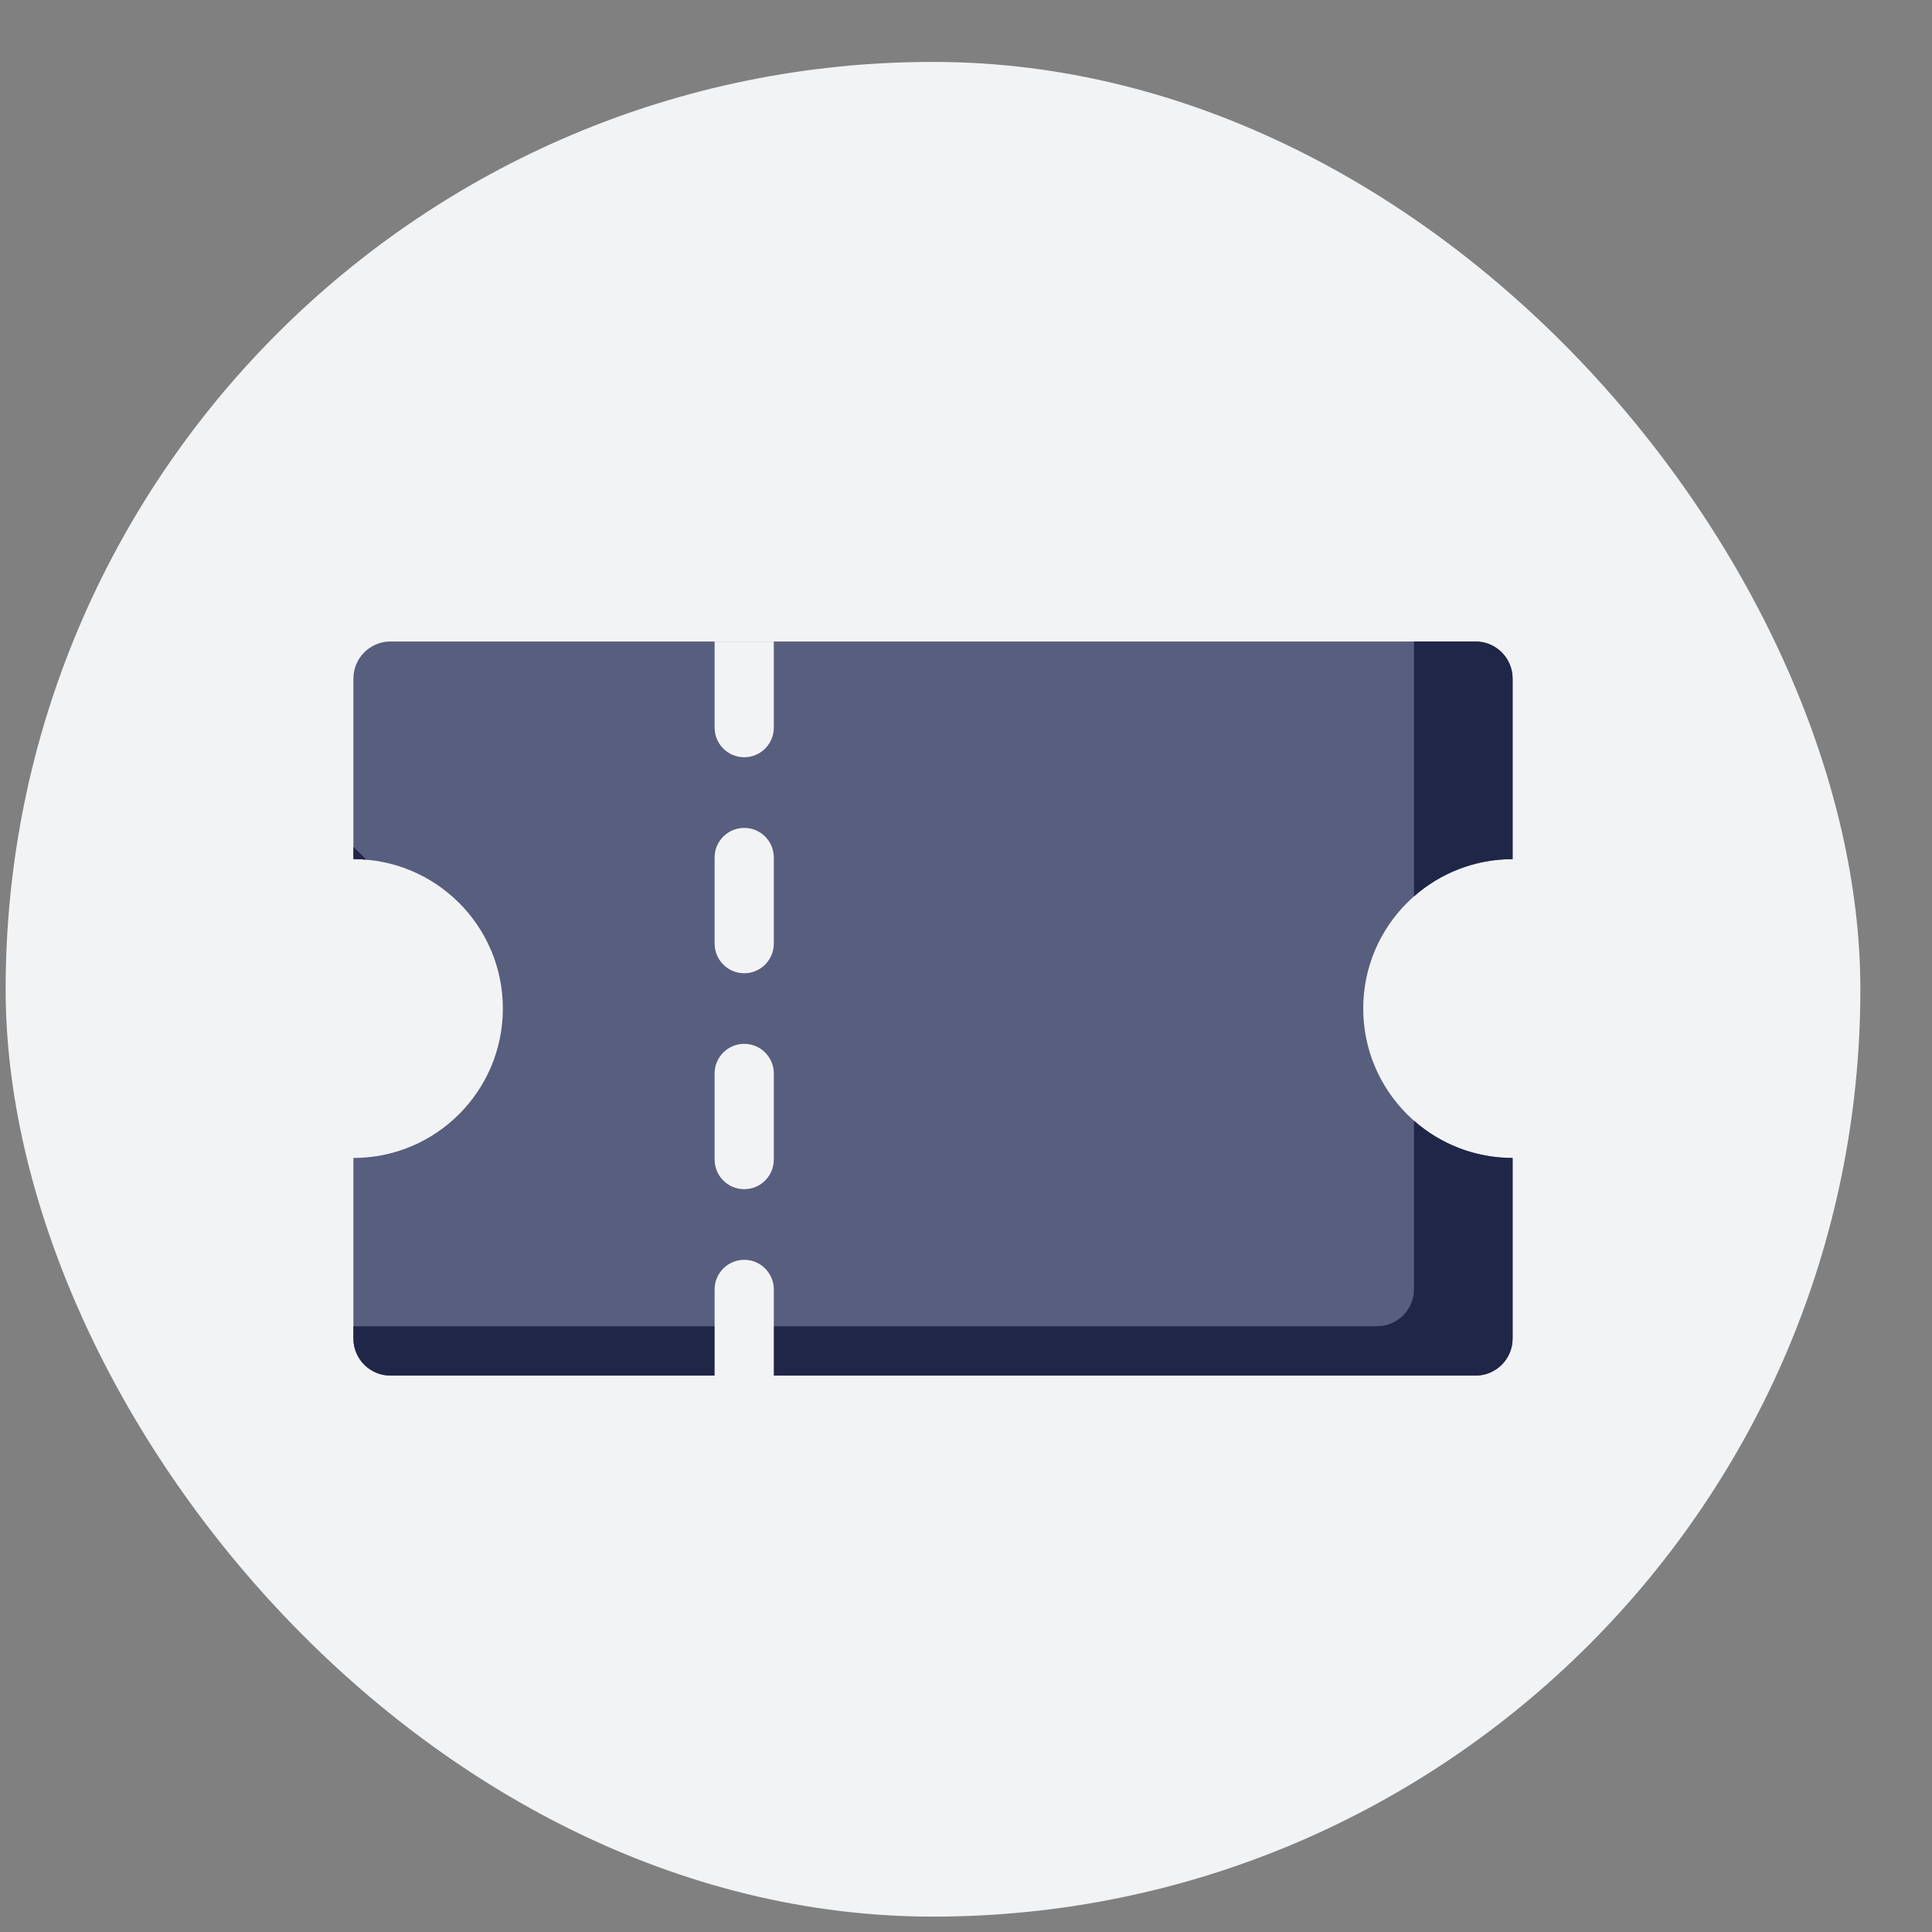 <svg width="25" height="25" viewBox="0 0 25 25" fill="none" xmlns="http://www.w3.org/2000/svg">
<rect x="0" y="0" width="25" height="25" fill="#808080" stroke="none"/>
<rect x="0.073" y="0.801" width="24" height="24" rx="12" fill="#F1F3F5"/>
<path fill-rule="evenodd" clip-rule="evenodd" d="M5.052 8.301H19.095C19.358 8.301 19.573 8.516 19.573 8.78V11.117C18.506 11.117 17.64 11.983 17.64 13.05C17.64 14.118 18.506 14.984 19.573 14.984V17.321C19.573 17.585 19.358 17.8 19.095 17.8H5.052C4.788 17.8 4.573 17.585 4.573 17.321V14.984C5.641 14.984 6.507 14.118 6.507 13.05C6.507 11.983 5.641 11.117 4.573 11.117V8.78C4.573 8.516 4.788 8.301 5.052 8.301Z" fill="#585E7D"/>
<path fill-rule="evenodd" clip-rule="evenodd" d="M18.297 8.301H19.095C19.358 8.301 19.573 8.516 19.573 8.78V11.117C19.084 11.117 18.637 11.299 18.297 11.599V8.301ZM18.297 14.502C18.637 14.802 19.084 14.984 19.573 14.984V17.321C19.573 17.585 19.358 17.8 19.095 17.8H5.052C4.788 17.8 4.573 17.585 4.573 17.321V17.162H17.818C18.082 17.162 18.297 16.947 18.297 16.683V14.502ZM4.738 11.124L4.736 11.124C4.727 11.123 4.718 11.123 4.708 11.122C4.7 11.121 4.691 11.121 4.682 11.12L4.666 11.119C4.652 11.119 4.639 11.118 4.625 11.118L4.621 11.118C4.605 11.117 4.589 11.117 4.573 11.117V10.96C4.631 11.012 4.687 11.066 4.738 11.124Z" fill="#202648"/>
<path fill-rule="evenodd" clip-rule="evenodd" d="M9.247 8.301H10.013V9.416C10.013 9.627 9.842 9.799 9.63 9.799C9.419 9.799 9.247 9.627 9.247 9.416V8.301ZM10.013 17.8H9.247V16.685C9.247 16.474 9.419 16.302 9.63 16.302C9.842 16.302 10.013 16.474 10.013 16.685V17.8ZM9.247 13.89C9.247 13.679 9.419 13.507 9.63 13.507C9.842 13.507 10.013 13.679 10.013 13.89V15.005C10.013 15.217 9.842 15.388 9.63 15.388C9.419 15.388 9.247 15.217 9.247 15.005V13.89ZM9.247 11.096C9.247 10.884 9.419 10.713 9.63 10.713C9.842 10.713 10.013 10.884 10.013 11.096V12.21C10.013 12.422 9.842 12.594 9.63 12.594C9.419 12.594 9.247 12.422 9.247 12.21V11.096Z" fill="#F1F3F5"/>
</svg>
